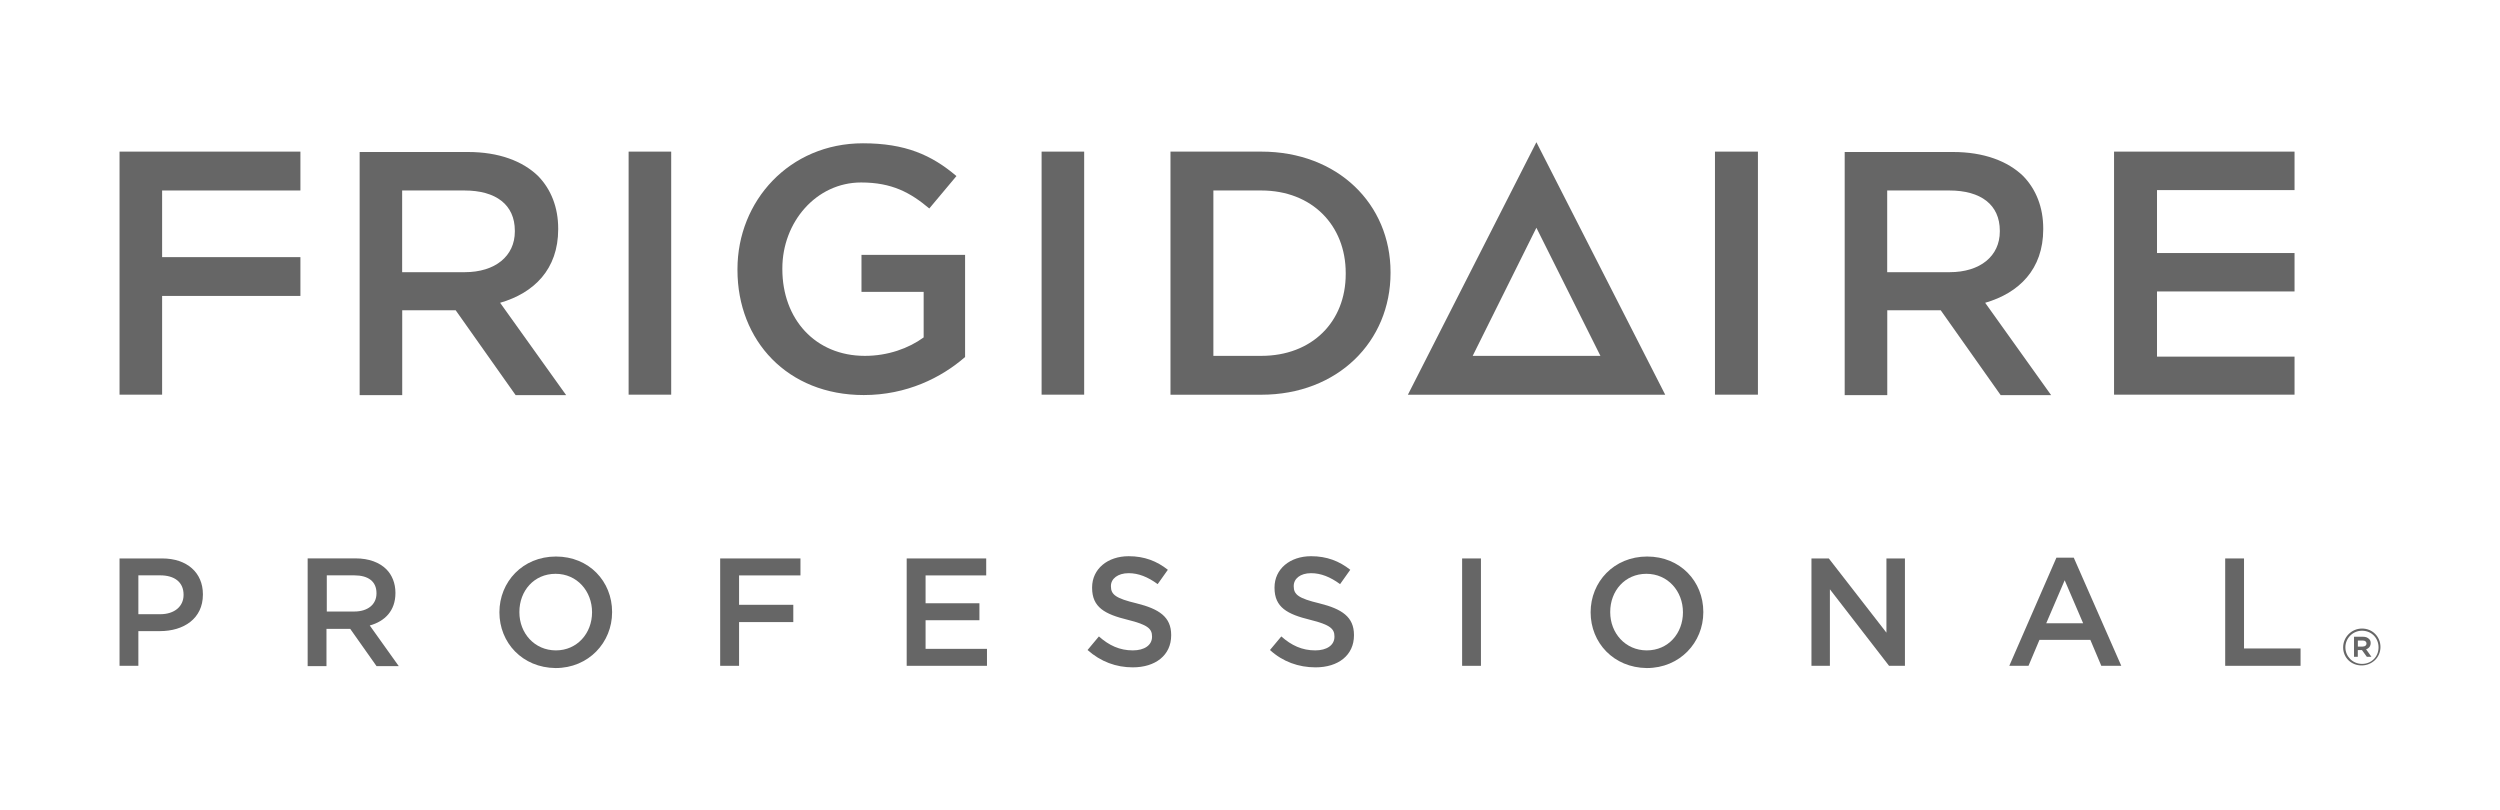 <?xml version="1.0" encoding="UTF-8"?>
<svg xmlns="http://www.w3.org/2000/svg" xmlns:xlink="http://www.w3.org/1999/xlink" id="Capa_2" data-name="Capa 2" viewBox="0 0 390.46 126.55">
  <defs>
    <style>
      .cls-1 {
        fill: #666;
      }

      .cls-1, .cls-2 {
        stroke-width: 0px;
      }

      .cls-2 {
        fill: none;
      }

      .cls-3 {
        clip-path: url(#clippath);
      }
    </style>
    <clipPath id="clippath">
      <rect class="cls-2" width="390.46" height="126.55"></rect>
    </clipPath>
  </defs>
  <g id="Capa_1-2" data-name="Capa 1">
    <g class="cls-3">
      <g>
        <path class="cls-1" d="M25.32,87.22h-6.65v16.77h2.94v-5.42h3.37c3.7,0,6.71-1.94,6.71-5.7v-.06c0-3.37-2.48-5.59-6.36-5.59ZM28.67,92.93c0,1.77-1.41,3-3.64,3h-3.42v-6.07h3.42c2.23,0,3.64,1.07,3.64,3.01v.06Z"></path>
        <path class="cls-1" d="M57.75,97.69c2.36-.65,4.01-2.3,4.01-5.06v-.06c0-1.47-.53-2.77-1.41-3.65-1.07-1.07-2.71-1.71-4.83-1.71h-7.47v16.83h2.94v-5.82h3.71l4.11,5.82h3.47l-4.53-6.35ZM51.04,95.51v-5.65h4.29c2.18,0,3.47.95,3.47,2.77v.06c0,1.71-1.35,2.82-3.47,2.82h-4.29Z"></path>
        <path class="cls-1" d="M86.83,86.92c-5.19,0-8.83,3.95-8.83,8.71s3.59,8.65,8.77,8.71c5.18,0,8.83-4.01,8.83-8.71v-.06c0-4.76-3.59-8.65-8.77-8.65ZM86.83,101.58c-3.37,0-5.71-2.71-5.71-5.95v-.06c0-3.29,2.29-5.95,5.65-5.95s5.7,2.71,5.7,6.01-2.35,5.95-5.64,5.95Z"></path>
        <polygon class="cls-1" points="112.48 87.22 125.02 87.22 125.02 89.87 115.43 89.87 115.43 94.46 123.9 94.46 123.9 97.16 115.43 97.16 115.43 103.99 112.48 103.99 112.48 87.22"></polygon>
        <polygon class="cls-1" points="141.61 87.22 154.03 87.22 154.03 89.87 144.56 89.87 144.56 94.22 152.97 94.22 152.97 96.87 144.56 96.87 144.56 101.34 154.15 101.34 154.15 103.99 141.61 103.99 141.61 87.22"></polygon>
        <path class="cls-1" d="M169.86,101.52l1.77-2.12c1.59,1.41,3.24,2.18,5.3,2.18,1.82,0,3-.82,3-2.12v-.06c0-1.18-.65-1.82-3.77-2.59-3.59-.88-5.59-1.94-5.59-5v-.06c0-2.88,2.41-4.88,5.71-4.88,2.47,0,4.41.77,6.12,2.12l-1.59,2.24c-1.53-1.12-3-1.71-4.53-1.71-1.71,0-2.77.88-2.77,2v.06c0,1.29.77,1.88,4,2.65,3.53.88,5.41,2.12,5.41,4.94v.06c0,3.12-2.47,5-6,5-2.59,0-5-.88-7.06-2.71h0Z"></path>
        <path class="cls-1" d="M198.35,101.52l1.77-2.12c1.59,1.41,3.24,2.18,5.3,2.18,1.82,0,3-.82,3-2.12v-.06c0-1.18-.65-1.82-3.77-2.59-3.59-.88-5.59-1.94-5.59-5v-.06c0-2.88,2.41-4.88,5.71-4.88,2.47,0,4.41.77,6.12,2.12l-1.59,2.24c-1.53-1.12-3-1.71-4.53-1.71-1.71,0-2.71.88-2.71,2v.06c0,1.29.77,1.88,4,2.65,3.53.88,5.41,2.12,5.41,4.94v.06c0,3.12-2.47,5-6,5-2.65,0-5.12-.88-7.12-2.71h0Z"></path>
        <rect class="cls-1" x="228.36" y="87.22" width="2.94" height="16.77"></rect>
        <path class="cls-1" d="M257.26,86.92c-5.18,0-8.83,3.95-8.83,8.71s3.59,8.65,8.77,8.71c5.18,0,8.83-4.01,8.83-8.71v-.06c0-4.76-3.59-8.65-8.77-8.65ZM257.2,101.58c-3.35,0-5.71-2.71-5.71-5.95v-.06c0-3.29,2.3-5.95,5.65-5.95s5.71,2.71,5.71,6.01-2.3,5.95-5.65,5.95Z"></path>
        <polygon class="cls-1" points="282.92 87.22 285.63 87.22 294.63 98.81 294.63 87.22 297.52 87.22 297.52 103.99 295.04 103.99 285.8 92.04 285.8 103.99 282.92 103.99 282.92 87.22"></polygon>
        <path class="cls-1" d="M323.88,87.1h-2.7l-7.36,16.89h3l1.71-4.05h7.95l1.71,4.05h3.12l-7.42-16.89ZM319.59,97.34l2.88-6.71,2.88,6.71h-5.76Z"></path>
        <polygon class="cls-1" points="347.54 87.22 350.48 87.22 350.48 101.28 359.31 101.28 359.31 103.99 347.54 103.99 347.54 87.22"></polygon>
        <polygon class="cls-1" points="267.85 42.63 267.85 61.64 274.56 61.64 274.56 42.63 274.56 23.68 267.85 23.68 267.85 42.63"></polygon>
        <path class="cls-1" d="M134.55,45.58h9.71v7.12c-2.35,1.71-5.59,2.88-9.18,2.88-7.77,0-12.89-5.77-12.89-13.54v-.12c0-7.24,5.3-13.42,12.3-13.42,4.83,0,7.71,1.59,10.65,4.06l4.24-5.06c-3.88-3.3-8-5.12-14.6-5.12-11.48,0-19.6,9-19.6,19.66v.12c0,11.06,7.83,19.54,19.72,19.54,6.71,0,12.12-2.71,15.83-5.94v-15.95h-16.18v5.77h0Z"></path>
        <polygon class="cls-1" points="336.89 55.7 336.89 45.52 358.37 45.52 358.37 39.52 336.89 39.52 336.89 29.69 358.37 29.69 358.37 23.68 330.18 23.68 330.18 61.64 358.37 61.64 358.37 55.7 336.89 55.7"></polygon>
        <polygon class="cls-1" points="18.67 61.64 25.32 61.64 25.32 46.22 46.92 46.22 46.92 40.16 25.32 40.16 25.32 29.75 46.92 29.75 46.92 23.68 18.67 23.68 18.67 61.64"></polygon>
        <path class="cls-1" d="M78.11,47.29c5.3-1.53,9.07-5.24,9.07-11.48v-.12c0-3.29-1.11-6.11-3.12-8.18-2.42-2.36-6.17-3.77-10.95-3.77h-16.94v37.97h6.65v-13.25h8.35l9.36,13.25h7.89l-10.31-14.42ZM62.81,42.51v-12.76h9.72c4.94,0,7.88,2.23,7.88,6.29v.12c0,3.83-3.06,6.35-7.82,6.35h-9.78Z"></path>
        <polygon class="cls-1" points="98.18 42.05 98.18 61.64 104.83 61.64 104.83 42.34 104.83 23.68 98.18 23.68 98.18 42.05"></polygon>
        <polygon class="cls-1" points="162.68 42.63 162.68 61.64 169.33 61.64 169.33 42.99 169.33 23.68 162.68 23.68 162.68 42.63"></polygon>
        <path class="cls-1" d="M196.99,23.68h-14.18v37.97h14.18c11.94,0,20.19-8.31,20.19-19.02v-.12c0-10.65-8.25-18.83-20.19-18.83ZM210.18,42.81c0,7.42-5.24,12.77-13.19,12.77h-7.48v-25.83h7.48c7.95,0,13.19,5.47,13.19,12.88v.18Z"></path>
        <path class="cls-1" d="M310.05,47.29c5.3-1.53,9.07-5.24,9.07-11.48v-.12c0-3.29-1.11-6.11-3.12-8.18-2.42-2.36-6.19-3.77-10.95-3.77h-16.94v37.97h6.65v-13.25h8.35l9.36,13.25h7.88l-10.3-14.42ZM294.75,42.51v-12.76h9.7c4.94,0,7.89,2.23,7.89,6.29v.12c0,3.83-3.06,6.35-7.83,6.35h-9.76Z"></path>
        <path class="cls-1" d="M239.96,22.21l-20.07,39.44h40.19l-20.12-39.44ZM239.96,35.57l10,20.01h-19.95l9.95-20.01Z"></path>
        <path class="cls-1" d="M369.55,101.4c.41-.12.71-.47.71-.95,0-.3-.06-.46-.24-.64-.24-.24-.53-.36-.94-.36h-1.42v3.12h.59v-1.05h.65l.76,1.05h.71l-.83-1.17ZM369.03,100.99h-.77v-.95h.77c.36,0,.58.18.58.47s-.23.47-.58.47ZM369.55,101.4c.41-.12.71-.47.71-.95,0-.3-.06-.46-.24-.64-.24-.24-.53-.36-.94-.36h-1.42v3.12h.59v-1.05h.65l.76,1.05h.71l-.83-1.17ZM369.03,100.99h-.77v-.95h.77c.36,0,.58.18.58.47s-.23.47-.58.47ZM368.91,98.17c-1.65,0-2.95,1.35-2.95,2.94s1.24,2.82,2.89,2.82c.82,0,1.55-.32,2.09-.84.53-.52.85-1.24.85-2.04,0-1.59-1.23-2.88-2.88-2.88ZM368.91,103.69c-.73,0-1.39-.3-1.85-.76-.46-.47-.75-1.11-.75-1.82,0-1.41,1.13-2.6,2.6-2.6s2.58,1.13,2.58,2.6-1.11,2.58-2.58,2.58ZM370.26,100.46c0-.3-.06-.46-.24-.64-.24-.24-.53-.36-.94-.36h-1.42v3.12h.59v-1.05h.65l.76,1.05h.71l-.83-1.17c.41-.12.71-.47.71-.95ZM369.03,100.99h-.77v-.95h.77c.36,0,.58.18.58.47s-.23.47-.58.47Z"></path>
      </g>
    </g>
  </g>
</svg>
